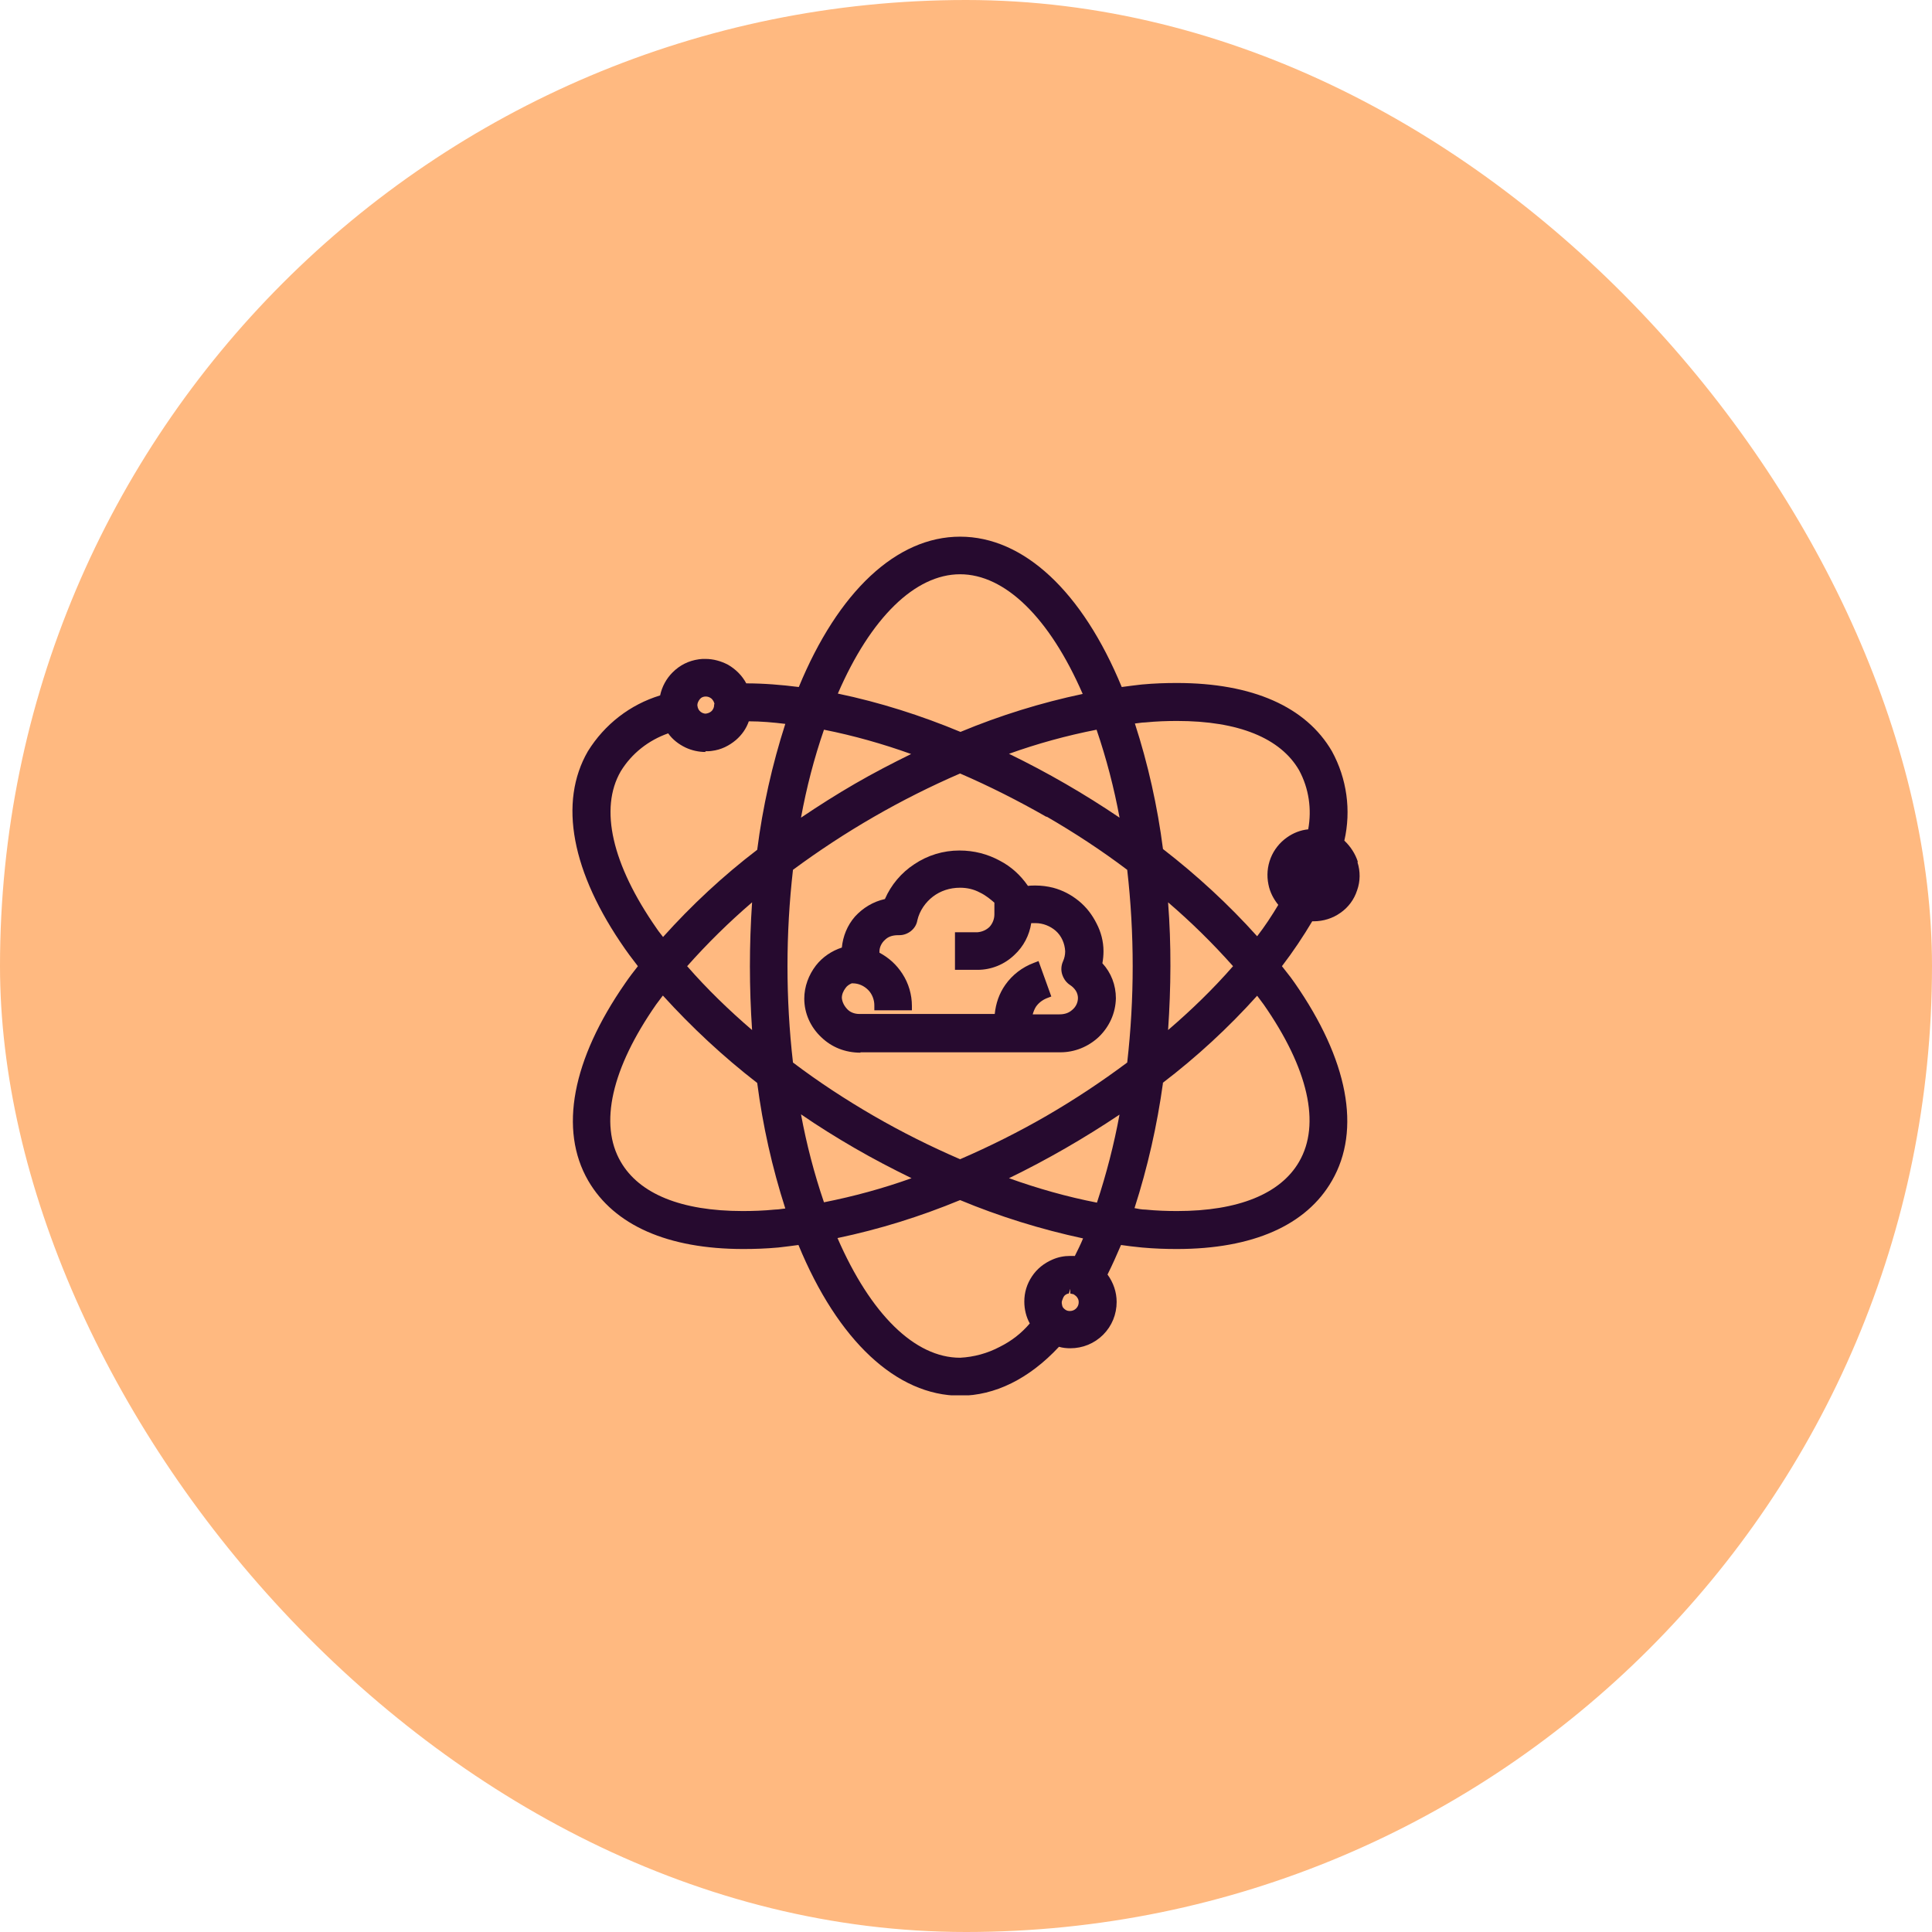 <svg width="72" height="72" viewBox="0 0 72 72" fill="none" xmlns="http://www.w3.org/2000/svg">
<rect width="72" height="72" rx="36" fill="#FFB980"/>
<g clip-path="url(#clip0_111_3841)">
<path fill-rule="evenodd" clip-rule="evenodd" d="M39.519 39.216H32.067V39.23C31.496 39.23 30.993 39.026 30.612 38.659C30.204 38.278 29.973 37.761 29.973 37.217C29.973 36.768 30.136 36.333 30.408 35.98C30.653 35.667 30.993 35.436 31.373 35.313C31.414 34.892 31.577 34.484 31.863 34.157C32.162 33.831 32.543 33.6 32.978 33.505C33.209 32.974 33.59 32.525 34.066 32.212C34.569 31.872 35.154 31.696 35.752 31.696C36.31 31.696 36.813 31.832 37.262 32.077C37.683 32.294 38.037 32.62 38.309 33.015C38.404 33.001 38.499 33.001 38.594 33.001C38.812 33.001 39.03 33.029 39.247 33.083C39.601 33.178 39.914 33.341 40.199 33.572C40.485 33.804 40.702 34.089 40.866 34.416C41.029 34.728 41.124 35.082 41.124 35.449C41.124 35.599 41.11 35.748 41.083 35.898C41.41 36.252 41.586 36.714 41.586 37.204C41.573 37.761 41.342 38.264 40.947 38.645C40.553 39.012 40.05 39.216 39.519 39.216ZM33.984 37.489V37.652H32.584V37.462C32.584 37.258 32.502 37.04 32.352 36.891C32.203 36.741 31.999 36.646 31.781 36.646H31.741C31.645 36.687 31.564 36.741 31.509 36.823C31.428 36.932 31.373 37.054 31.373 37.19C31.387 37.353 31.469 37.503 31.591 37.625C31.7 37.734 31.863 37.788 32.026 37.788H37.071C37.112 37.394 37.235 37.027 37.466 36.7C37.724 36.333 38.091 36.048 38.527 35.884L38.703 35.816L39.179 37.136L39.002 37.204C38.839 37.272 38.703 37.38 38.608 37.516C38.554 37.598 38.513 37.707 38.486 37.802H39.478C39.682 37.802 39.832 37.748 39.955 37.639C40.09 37.53 40.172 37.367 40.172 37.19C40.172 37.108 40.145 37 40.09 36.918C40.036 36.836 39.968 36.768 39.886 36.714C39.737 36.619 39.642 36.483 39.587 36.32C39.533 36.156 39.547 35.98 39.614 35.83C39.669 35.708 39.696 35.585 39.696 35.449C39.682 35.164 39.56 34.878 39.343 34.688C39.139 34.511 38.867 34.402 38.594 34.402H38.431C38.363 34.851 38.146 35.272 37.806 35.585C37.439 35.939 36.949 36.143 36.432 36.143H35.589V34.742H36.432C36.596 34.728 36.759 34.66 36.881 34.538C36.99 34.416 37.058 34.252 37.058 34.076V33.641C36.949 33.545 36.745 33.368 36.514 33.26C36.283 33.137 36.038 33.083 35.779 33.083C35.385 33.083 35.045 33.205 34.773 33.409C34.488 33.627 34.27 33.94 34.188 34.293C34.161 34.456 34.08 34.592 33.944 34.701C33.821 34.796 33.672 34.851 33.522 34.851H33.481C33.236 34.851 33.087 34.919 32.978 35.028C32.856 35.136 32.774 35.3 32.774 35.463V35.504C33.128 35.694 33.413 35.952 33.631 36.292C33.862 36.646 33.984 37.068 33.984 37.489Z" fill="#260A2F"/>
<path fill-rule="evenodd" clip-rule="evenodd" d="M50.1 31.328C50.331 31.546 50.508 31.818 50.603 32.117L50.589 32.131C50.698 32.471 50.698 32.838 50.576 33.178C50.467 33.518 50.249 33.817 49.95 34.021C49.665 34.225 49.311 34.334 48.957 34.334H48.903C48.563 34.905 48.182 35.476 47.774 36.007C47.833 36.083 47.889 36.155 47.944 36.224C48.056 36.365 48.159 36.496 48.25 36.632C50.236 39.488 50.739 42.099 49.637 44.003C48.685 45.663 46.686 46.547 43.858 46.547C43.45 46.547 43.015 46.533 42.566 46.492C42.544 46.49 42.521 46.487 42.498 46.485C42.26 46.46 42.013 46.434 41.777 46.397C41.614 46.778 41.451 47.145 41.274 47.498C41.492 47.798 41.614 48.151 41.614 48.519C41.614 48.981 41.437 49.416 41.111 49.742C40.784 50.069 40.349 50.246 39.887 50.246C39.751 50.246 39.601 50.232 39.465 50.191C38.35 51.388 37.072 52.014 35.78 52.014C33.414 52.014 31.224 49.96 29.756 46.397C29.513 46.431 29.3 46.456 29.1 46.48C29.064 46.484 29.029 46.488 28.994 46.492C28.545 46.533 28.11 46.547 27.702 46.547C24.887 46.547 22.888 45.663 21.922 44.003C20.821 42.099 21.324 39.488 23.296 36.646C23.445 36.428 23.609 36.211 23.772 36.007C23.723 35.941 23.673 35.877 23.624 35.812C23.511 35.665 23.4 35.519 23.296 35.368C21.297 32.512 20.807 29.901 21.909 27.997C22.534 26.99 23.486 26.256 24.601 25.916C24.669 25.59 24.833 25.29 25.064 25.059C25.336 24.787 25.662 24.624 26.043 24.57C26.125 24.556 26.206 24.556 26.288 24.556C26.587 24.556 26.872 24.637 27.131 24.773C27.416 24.937 27.661 25.181 27.811 25.467C28.463 25.467 29.116 25.521 29.769 25.603C31.238 22.04 33.414 20 35.78 20C38.146 20 40.336 22.04 41.804 25.603C42.046 25.569 42.259 25.544 42.459 25.52C42.495 25.516 42.531 25.512 42.566 25.508C43.015 25.467 43.436 25.453 43.858 25.453C46.673 25.453 48.672 26.337 49.637 27.997C50.195 29.017 50.358 30.2 50.1 31.328ZM41.721 41.539C40.406 42.419 39.025 43.217 37.602 43.908C38.663 44.289 39.764 44.602 40.88 44.819C41.232 43.748 41.517 42.65 41.721 41.539ZM39.669 48.287C39.628 48.328 39.588 48.45 39.588 48.45L39.574 48.491C39.56 48.546 39.574 48.614 39.588 48.668C39.601 48.722 39.642 48.763 39.696 48.804C39.751 48.845 39.805 48.858 39.873 48.858C39.968 48.858 40.05 48.818 40.104 48.763C40.172 48.695 40.2 48.614 40.2 48.532C40.2 48.464 40.186 48.41 40.145 48.355C40.118 48.301 40.009 48.233 40.009 48.233L39.887 48.206V48.029L39.832 48.206C39.778 48.206 39.71 48.246 39.669 48.287ZM39.887 46.805H40.05V46.819C40.159 46.601 40.268 46.383 40.363 46.152C38.785 45.812 37.249 45.336 35.78 44.724C34.298 45.336 32.775 45.812 31.211 46.139C32.448 48.981 34.094 50.599 35.78 50.599C36.297 50.572 36.8 50.436 37.262 50.191C37.697 49.974 38.065 49.688 38.377 49.321C38.241 49.076 38.173 48.791 38.173 48.505C38.173 48.165 38.269 47.852 38.459 47.566C38.649 47.281 38.908 47.077 39.221 46.941C39.438 46.846 39.656 46.805 39.887 46.805ZM26.614 26.269V26.242H26.628C26.614 26.161 26.573 26.093 26.519 26.038C26.451 25.984 26.383 25.957 26.301 25.957C26.22 25.957 26.138 25.984 26.084 26.052C26.029 26.12 25.988 26.201 25.988 26.283C26.002 26.405 26.043 26.473 26.111 26.528C26.165 26.569 26.233 26.596 26.301 26.596C26.41 26.582 26.478 26.541 26.532 26.487C26.587 26.419 26.614 26.351 26.614 26.269ZM26.532 27.983C26.451 27.997 26.369 27.997 26.288 27.997V28.024C26.043 28.024 25.785 27.969 25.553 27.861C25.295 27.738 25.064 27.561 24.901 27.33C24.166 27.589 23.541 28.078 23.133 28.745C22.33 30.132 22.806 32.212 24.465 34.592C24.511 34.665 24.568 34.737 24.626 34.81C24.654 34.846 24.683 34.883 24.71 34.919C25.771 33.736 26.954 32.634 28.219 31.669C28.423 30.077 28.776 28.5 29.266 26.977C28.817 26.922 28.355 26.881 27.906 26.881C27.811 27.153 27.648 27.385 27.43 27.575C27.172 27.793 26.872 27.942 26.532 27.983ZM47.965 31.206C48.196 31.043 48.468 30.934 48.753 30.907C48.889 30.159 48.781 29.384 48.413 28.704C47.72 27.507 46.156 26.868 43.871 26.868C43.491 26.868 43.096 26.881 42.688 26.922C42.599 26.922 42.517 26.934 42.432 26.946C42.387 26.952 42.341 26.958 42.294 26.963C42.783 28.473 43.137 30.05 43.341 31.641C44.606 32.62 45.789 33.709 46.85 34.892C47.135 34.524 47.394 34.13 47.638 33.722C47.462 33.505 47.325 33.246 47.271 32.961C47.203 32.634 47.23 32.294 47.353 31.981C47.475 31.669 47.693 31.396 47.965 31.206ZM45.952 36.007C45.204 35.164 44.388 34.361 43.531 33.627C43.654 35.204 43.64 36.809 43.531 38.387C44.388 37.652 45.204 36.864 45.952 36.007ZM25.608 36.007C26.356 36.864 27.172 37.652 28.028 38.387C27.974 37.584 27.947 36.796 27.947 36.007C27.947 35.218 27.974 34.416 28.028 33.627C27.172 34.361 26.356 35.164 25.608 36.007ZM42.008 32.416C41.056 31.696 40.036 31.029 39.003 30.431V30.445C37.956 29.846 36.881 29.302 35.78 28.826C33.577 29.778 31.483 30.988 29.552 32.416C29.279 34.796 29.279 37.217 29.552 39.597C30.503 40.318 31.523 40.984 32.557 41.583C33.59 42.181 34.678 42.725 35.78 43.201C36.881 42.725 37.969 42.181 39.003 41.583C40.036 40.984 41.043 40.318 42.008 39.597C42.144 38.4 42.212 37.204 42.212 36.007C42.212 34.81 42.144 33.6 42.008 32.416ZM40.866 27.194C39.751 27.412 38.663 27.711 37.602 28.092C39.03 28.785 40.417 29.588 41.723 30.472C41.519 29.37 41.233 28.269 40.866 27.194ZM35.78 21.401C34.107 21.401 32.448 23.019 31.224 25.848C32.788 26.174 34.325 26.664 35.794 27.276C37.262 26.664 38.799 26.188 40.349 25.861C39.112 23.019 37.453 21.401 35.78 21.401ZM33.955 28.1C32.899 27.721 31.803 27.411 30.707 27.194C30.34 28.255 30.055 29.357 29.851 30.472C30.517 30.023 31.183 29.601 31.863 29.207C32.538 28.816 33.24 28.451 33.955 28.1ZM28.219 40.359C26.954 39.38 25.785 38.291 24.71 37.108H24.697L24.452 37.435C22.793 39.815 22.317 41.895 23.133 43.296C23.826 44.493 25.39 45.132 27.675 45.132C28.056 45.132 28.463 45.119 28.872 45.078C28.96 45.078 29.043 45.066 29.128 45.054C29.173 45.048 29.219 45.042 29.266 45.037C28.776 43.514 28.423 41.936 28.219 40.359ZM33.971 43.908C33.25 43.555 32.543 43.187 31.863 42.793C31.183 42.399 30.503 41.977 29.851 41.528C30.055 42.63 30.34 43.731 30.707 44.806C31.809 44.588 32.91 44.289 33.971 43.908ZM46.85 37.108C45.775 38.305 44.592 39.393 43.327 40.359H43.341C43.123 41.936 42.77 43.5 42.28 45.023C42.416 45.051 42.552 45.078 42.688 45.078C43.096 45.119 43.491 45.132 43.871 45.132C46.142 45.132 47.72 44.493 48.413 43.296C49.229 41.895 48.753 39.815 47.094 37.435L46.85 37.108Z" fill="#260A2F"/>
</g>
<defs>
<clipPath id="clip0_111_3841">
<rect width="32" height="32" fill="white" transform="translate(20 20)"/>
</clipPath>
</defs>
</svg>
